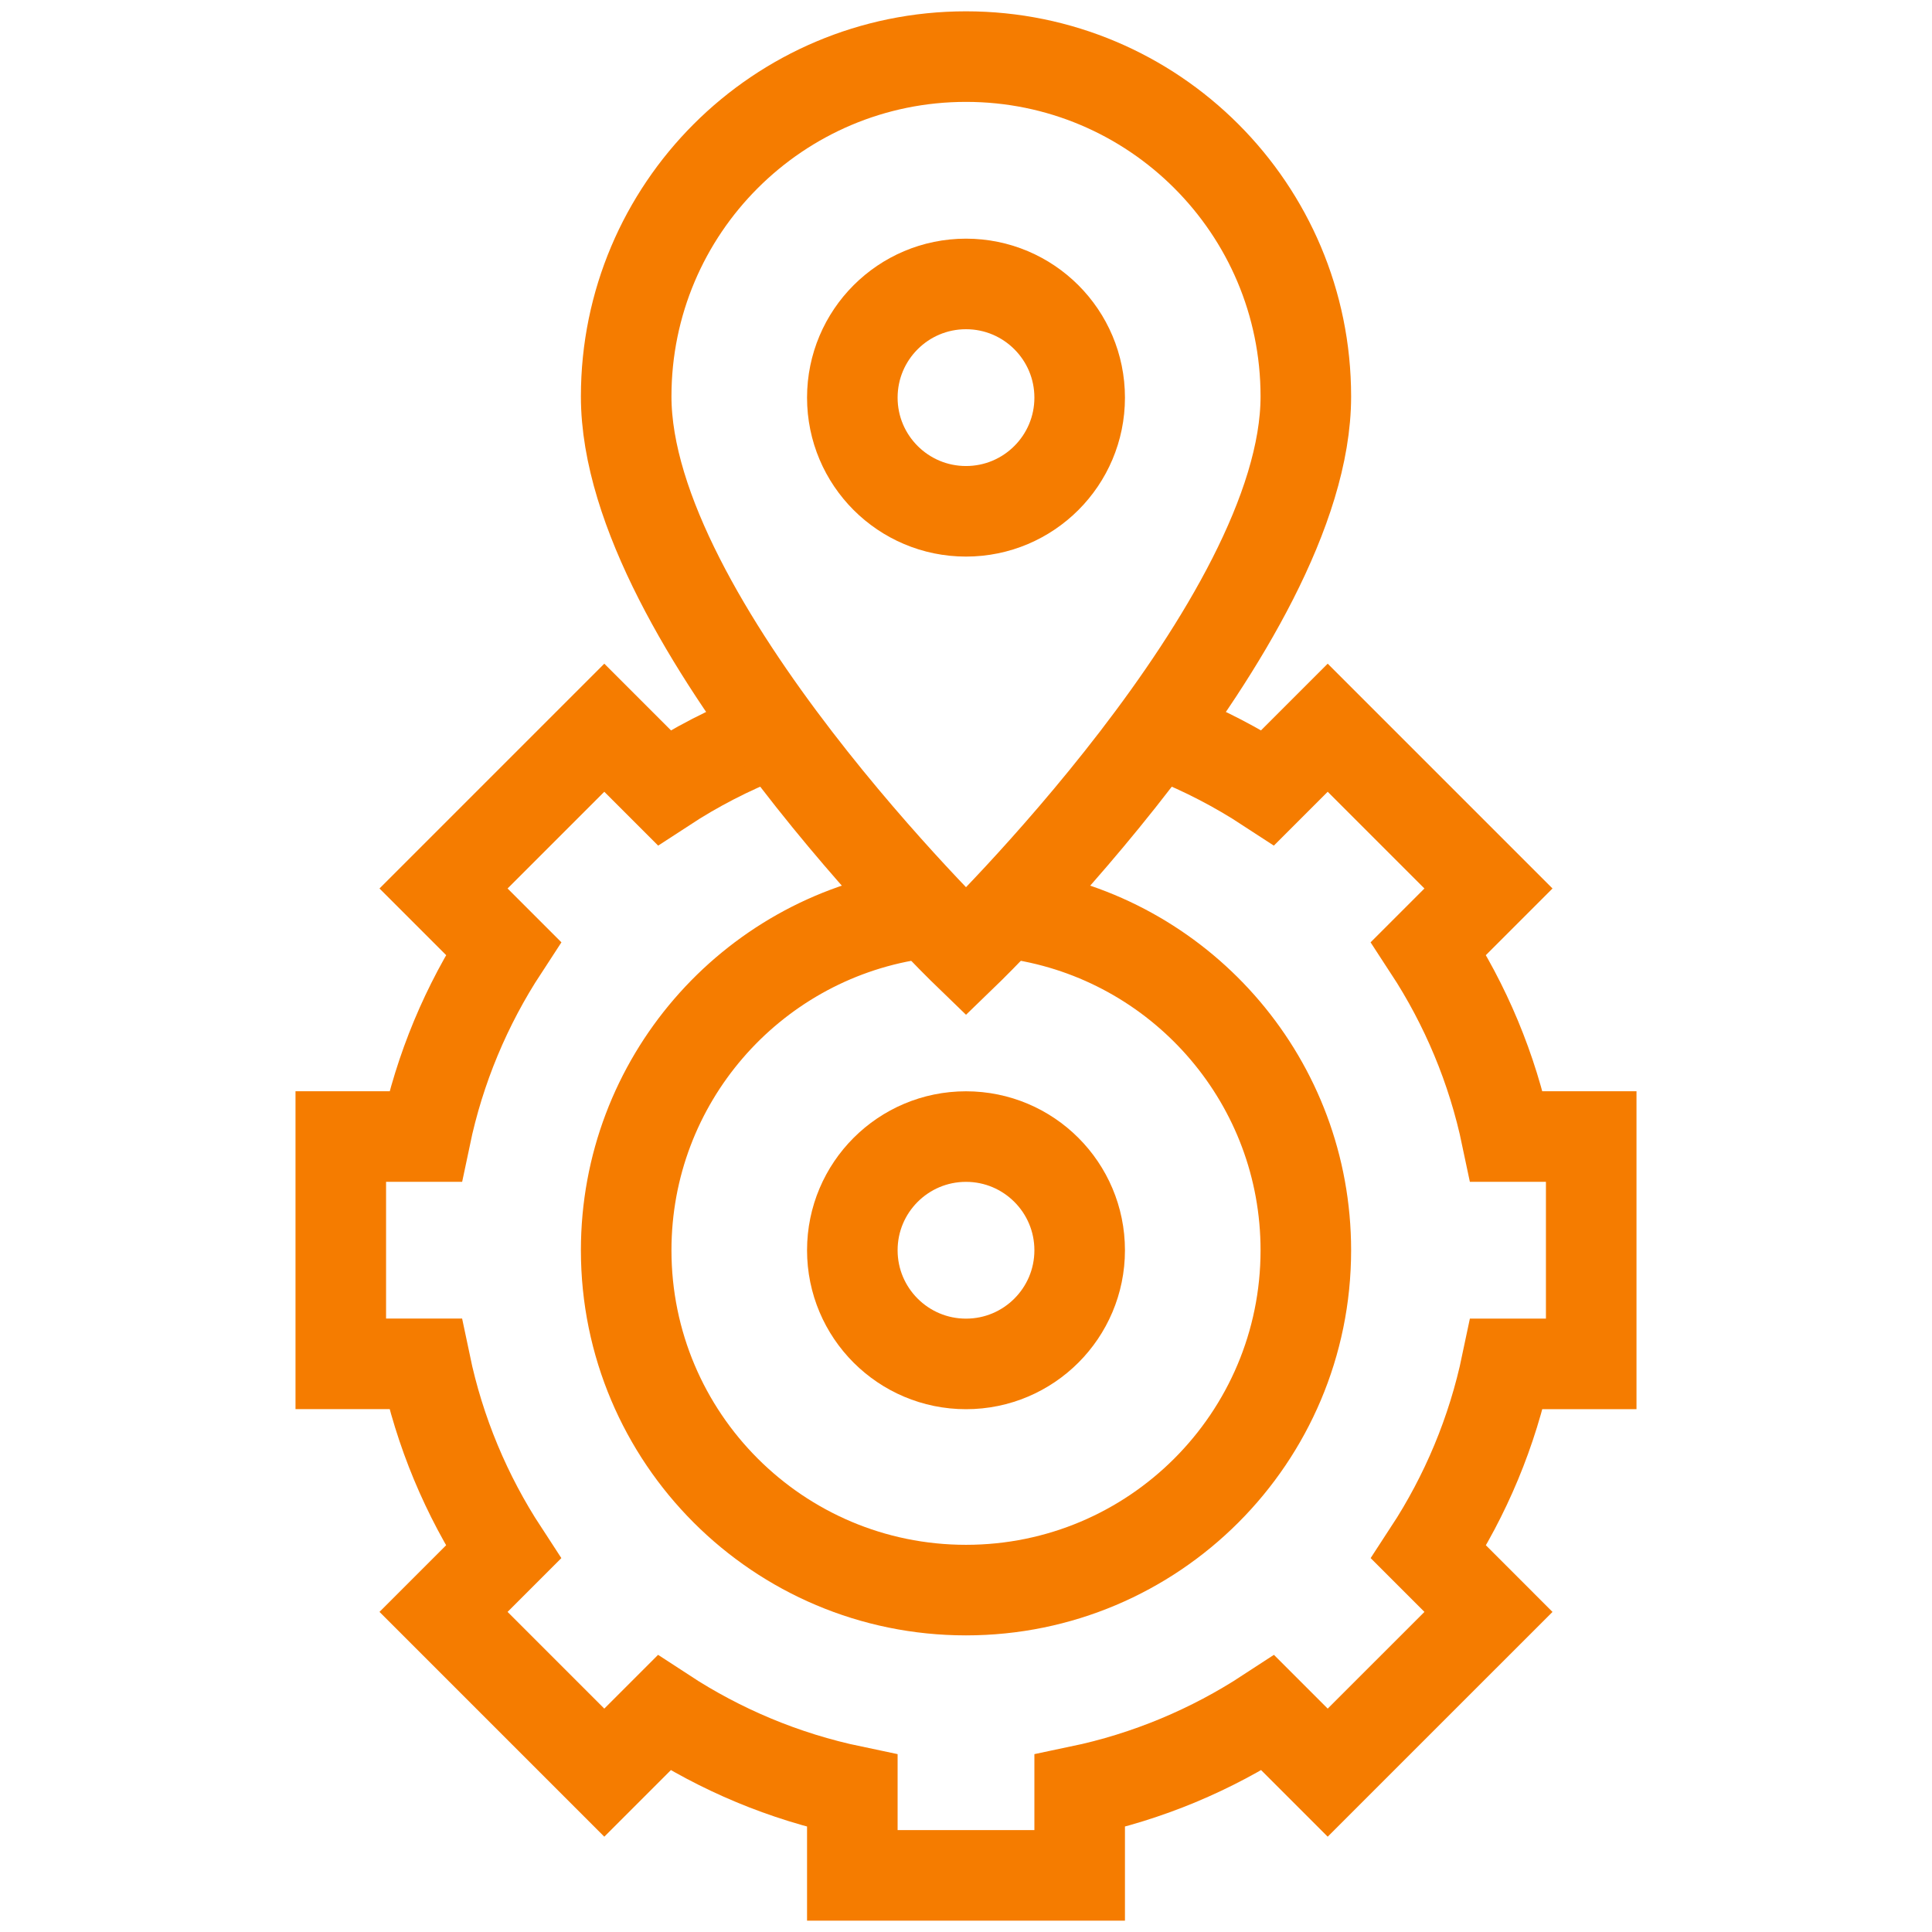 <svg width="128" height="128" viewBox="0 0 128 128" fill="none" xmlns="http://www.w3.org/2000/svg">
<path d="M50.701 48.729C48.339 49.651 46.097 50.811 44.003 52.18L40.036 48.213L29.385 58.864L33.351 62.83C30.907 66.567 29.127 70.779 28.182 75.297H22.578V90.359H28.179C29.124 94.879 30.903 99.091 33.347 102.83L29.385 106.792L40.036 117.443L43.997 113.482C47.736 115.927 51.949 117.707 56.469 118.653V124.25H71.531V118.653C76.051 117.707 80.264 115.927 84.003 113.482L87.964 117.443L98.615 106.793L94.653 102.83C97.097 99.092 98.876 94.879 99.821 90.36H105.422V75.297H99.819C98.873 70.779 97.093 66.568 94.649 62.83L98.615 58.864L87.964 48.213L83.997 52.18C81.959 50.848 79.78 49.713 77.488 48.804" stroke="#F57C00" stroke-width="6" stroke-miterlimit="10"/>
<path d="M60.452 60.598C49.704 62.299 41.486 71.607 41.486 82.834C41.486 95.268 51.566 105.348 64.001 105.348C76.435 105.348 86.515 95.268 86.515 82.834C86.515 71.741 78.493 62.522 67.933 60.662" stroke="#F57C00" stroke-width="6" stroke-miterlimit="10"/>
<path d="M64 90.363C68.159 90.363 71.531 86.991 71.531 82.832C71.531 78.673 68.159 75.301 64 75.301C59.841 75.301 56.469 78.673 56.469 82.832C56.469 86.991 59.841 90.363 64 90.363Z" stroke="#F57C00" stroke-width="6" stroke-miterlimit="10"/>
<path d="M86.515 26.264C86.515 41.274 64.001 63.057 64.001 63.057C64.001 63.057 41.486 41.274 41.486 26.264C41.486 13.83 51.566 3.75 64.001 3.75C76.435 3.75 86.515 13.83 86.515 26.264Z" stroke="#F57C00" stroke-width="6" stroke-miterlimit="10"/>
<path d="M64 33.875C68.159 33.875 71.531 30.503 71.531 26.344C71.531 22.184 68.159 18.812 64 18.812C59.841 18.812 56.469 22.184 56.469 26.344C56.469 30.503 59.841 33.875 64 33.875Z" stroke="#F57C00" stroke-width="6" stroke-miterlimit="10"/>
</svg>
